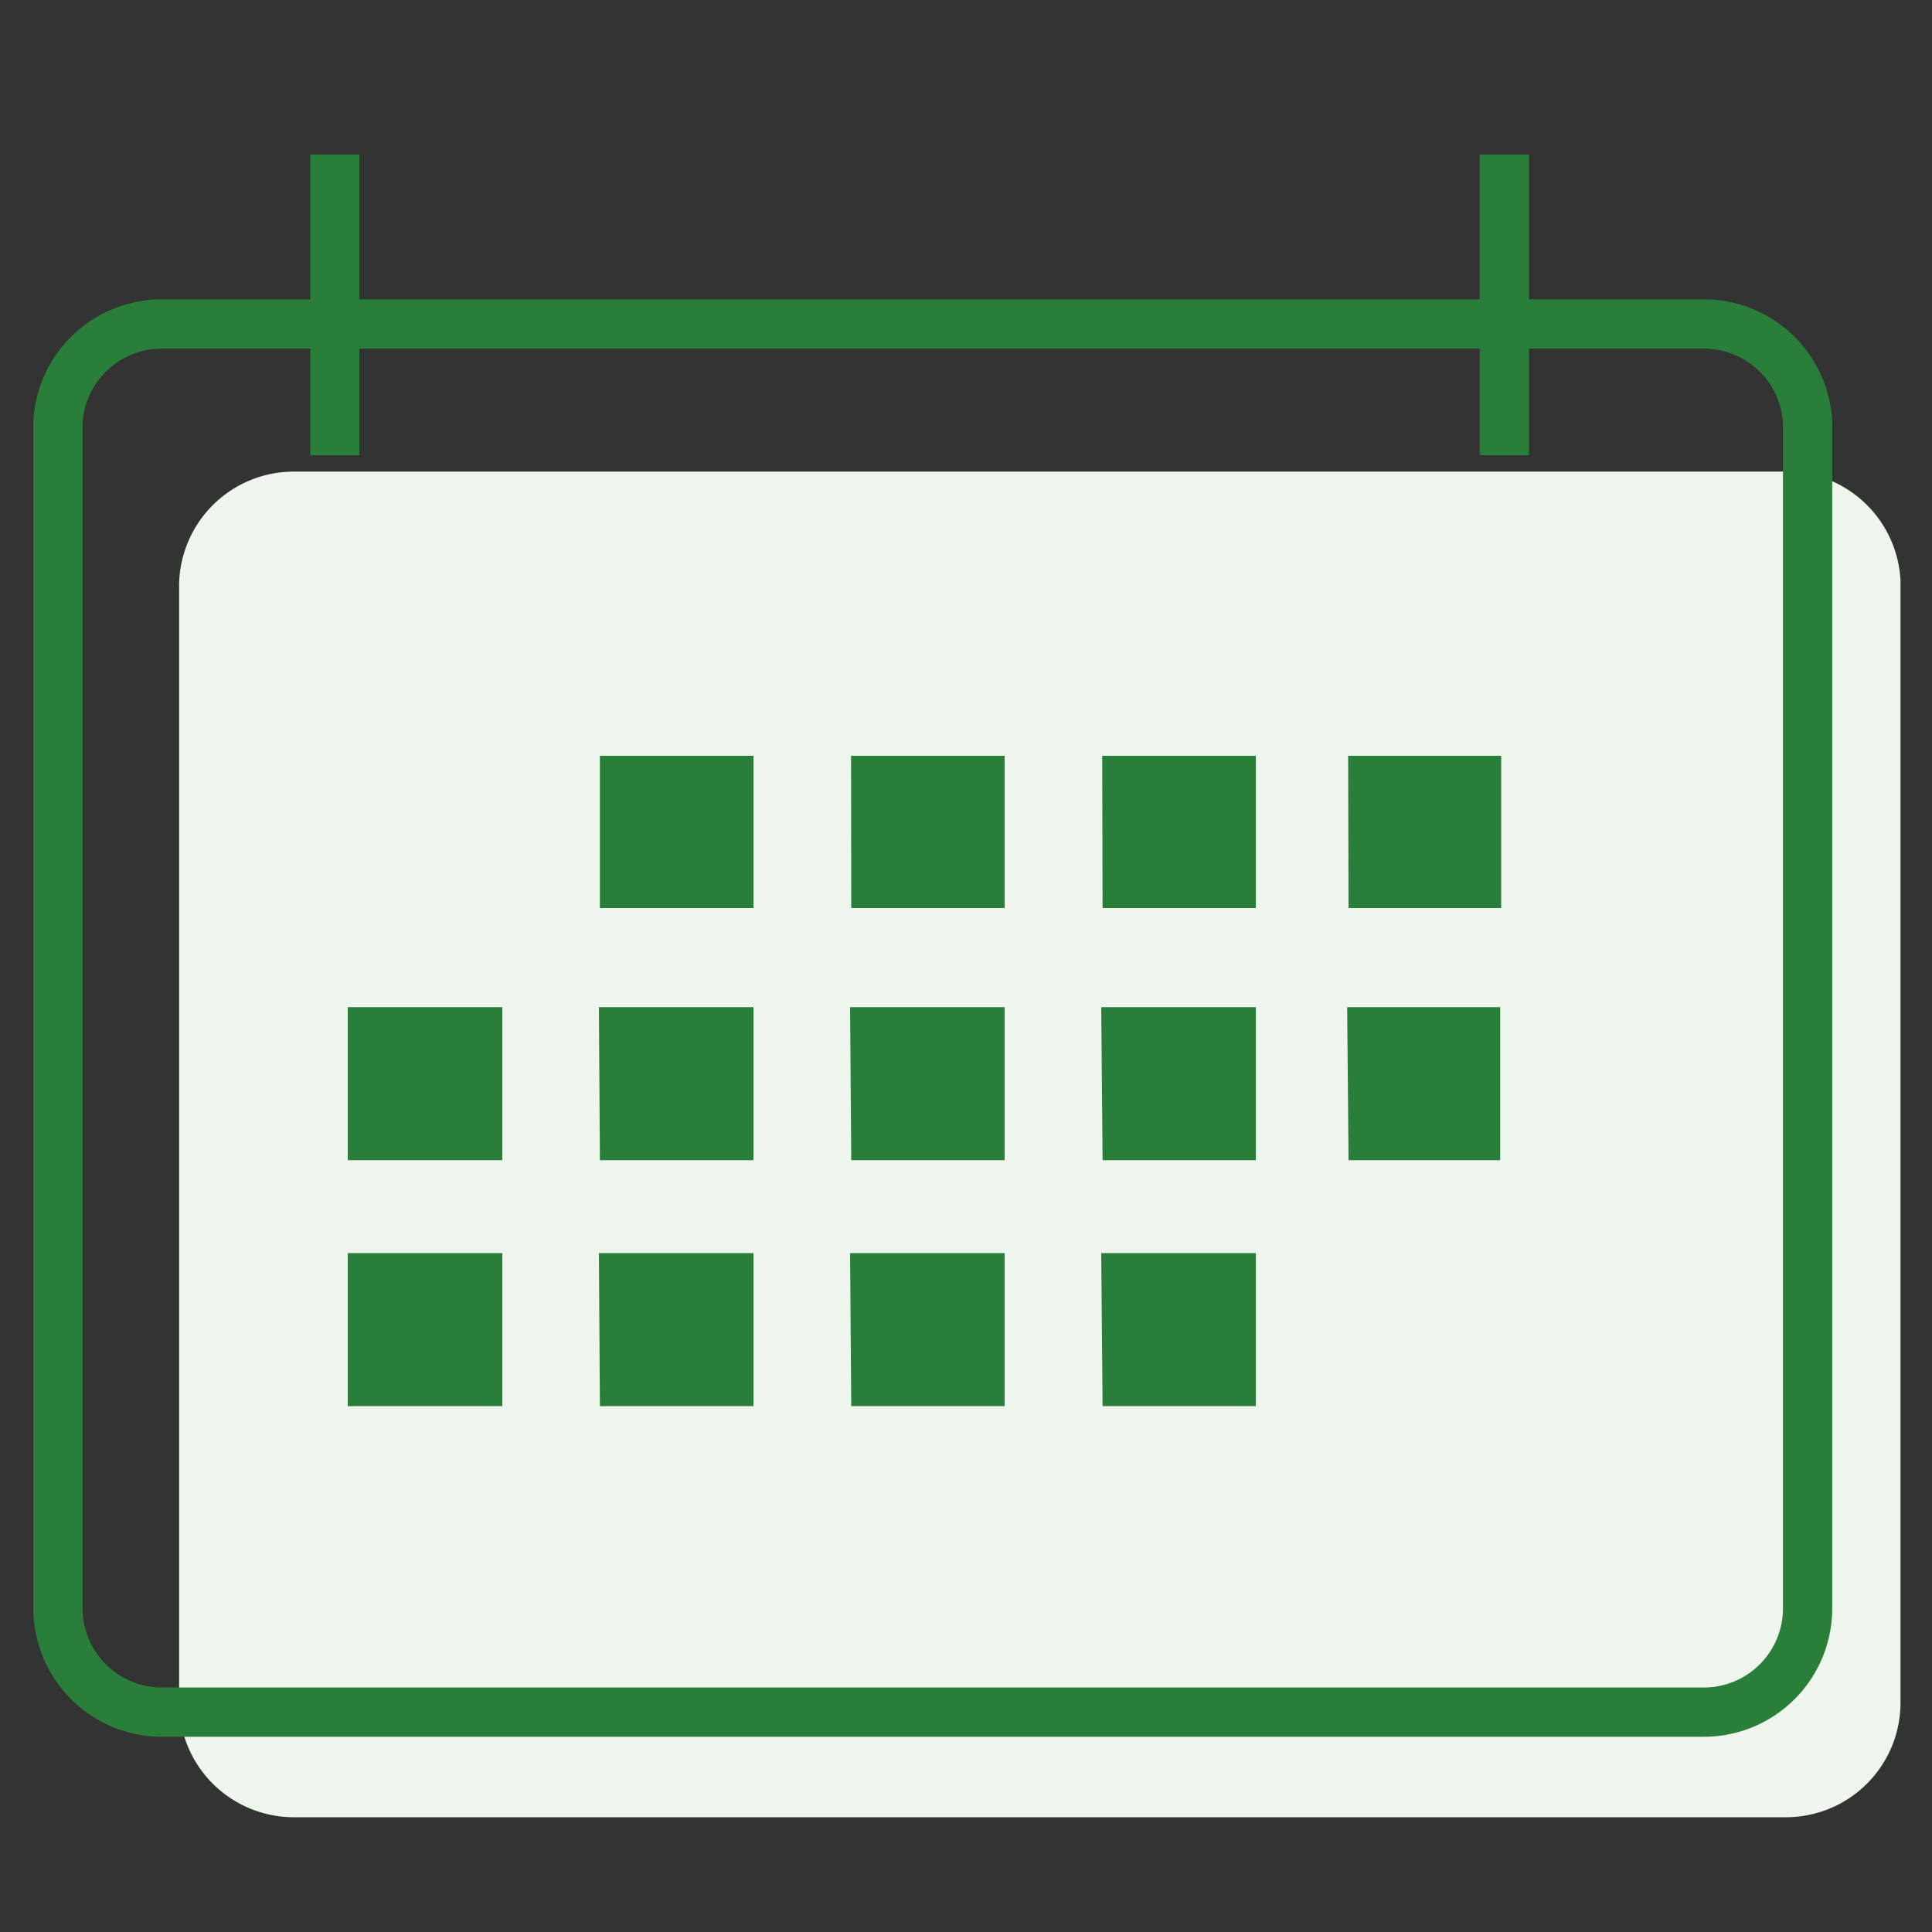 <svg id="レイヤー_1" data-name="レイヤー 1" xmlns="http://www.w3.org/2000/svg" viewBox="0 0 100 100"><rect x="0" y="0" width="100" height="100" fill="#333333" stroke="none"/><defs><style>.cls-1{fill:#edf5ed;}.cls-2{fill:none;stroke:#297f3a;stroke-miterlimit:10;stroke-width:2.55px;}.cls-3{fill:#297f3a;}</style></defs><g id="feature01"><g id="レイヤー_1-2" data-name="レイヤー 1-2"><g id="レイヤー_2-2" data-name="レイヤー 2-2"><g id="レイヤー_1-2-2" data-name="レイヤー 1-2-2"><path class="cls-1" d="M15.21,24.41H92.15a5.94,5.94,0,0,1,6.22,5.65v58a5.93,5.93,0,0,1-5.93,6H15.21a5.94,5.94,0,0,1-5.94-5.94h0V30.35A5.94,5.94,0,0,1,15.21,24.41Z"/><path class="cls-2" d="M8.42,16.77H88.19a5.37,5.37,0,0,1,5.37,5.09V83.24a5.37,5.37,0,0,1-5.37,5.38H8.42A5.38,5.38,0,0,1,3,83.24H3V21.86A5.38,5.38,0,0,1,8.42,16.77Z"/><path class="cls-3" d="M16.06,8H18.6V23.56H16.06ZM76.59,8h2.55V23.56H76.59ZM31.05,39.12H39V47H31.05Zm13,0H52V47H44.06Zm13,0H65V47H57.07Zm12.73,0h7.92V47H69.8ZM18,52.13H26v7.92H18Zm13,0H39v7.92H31.05Zm13,0H52v7.92H44.06Zm13,0H65v7.92H57.07Zm12.73,0h7.92v7.92H69.8ZM18,64.86H26v7.92H18Zm13,0H39v7.92H31.05Zm13,0H52v7.92H44.06Zm13,0H65v7.92H57.07Z"/></g></g></g></g></svg>
